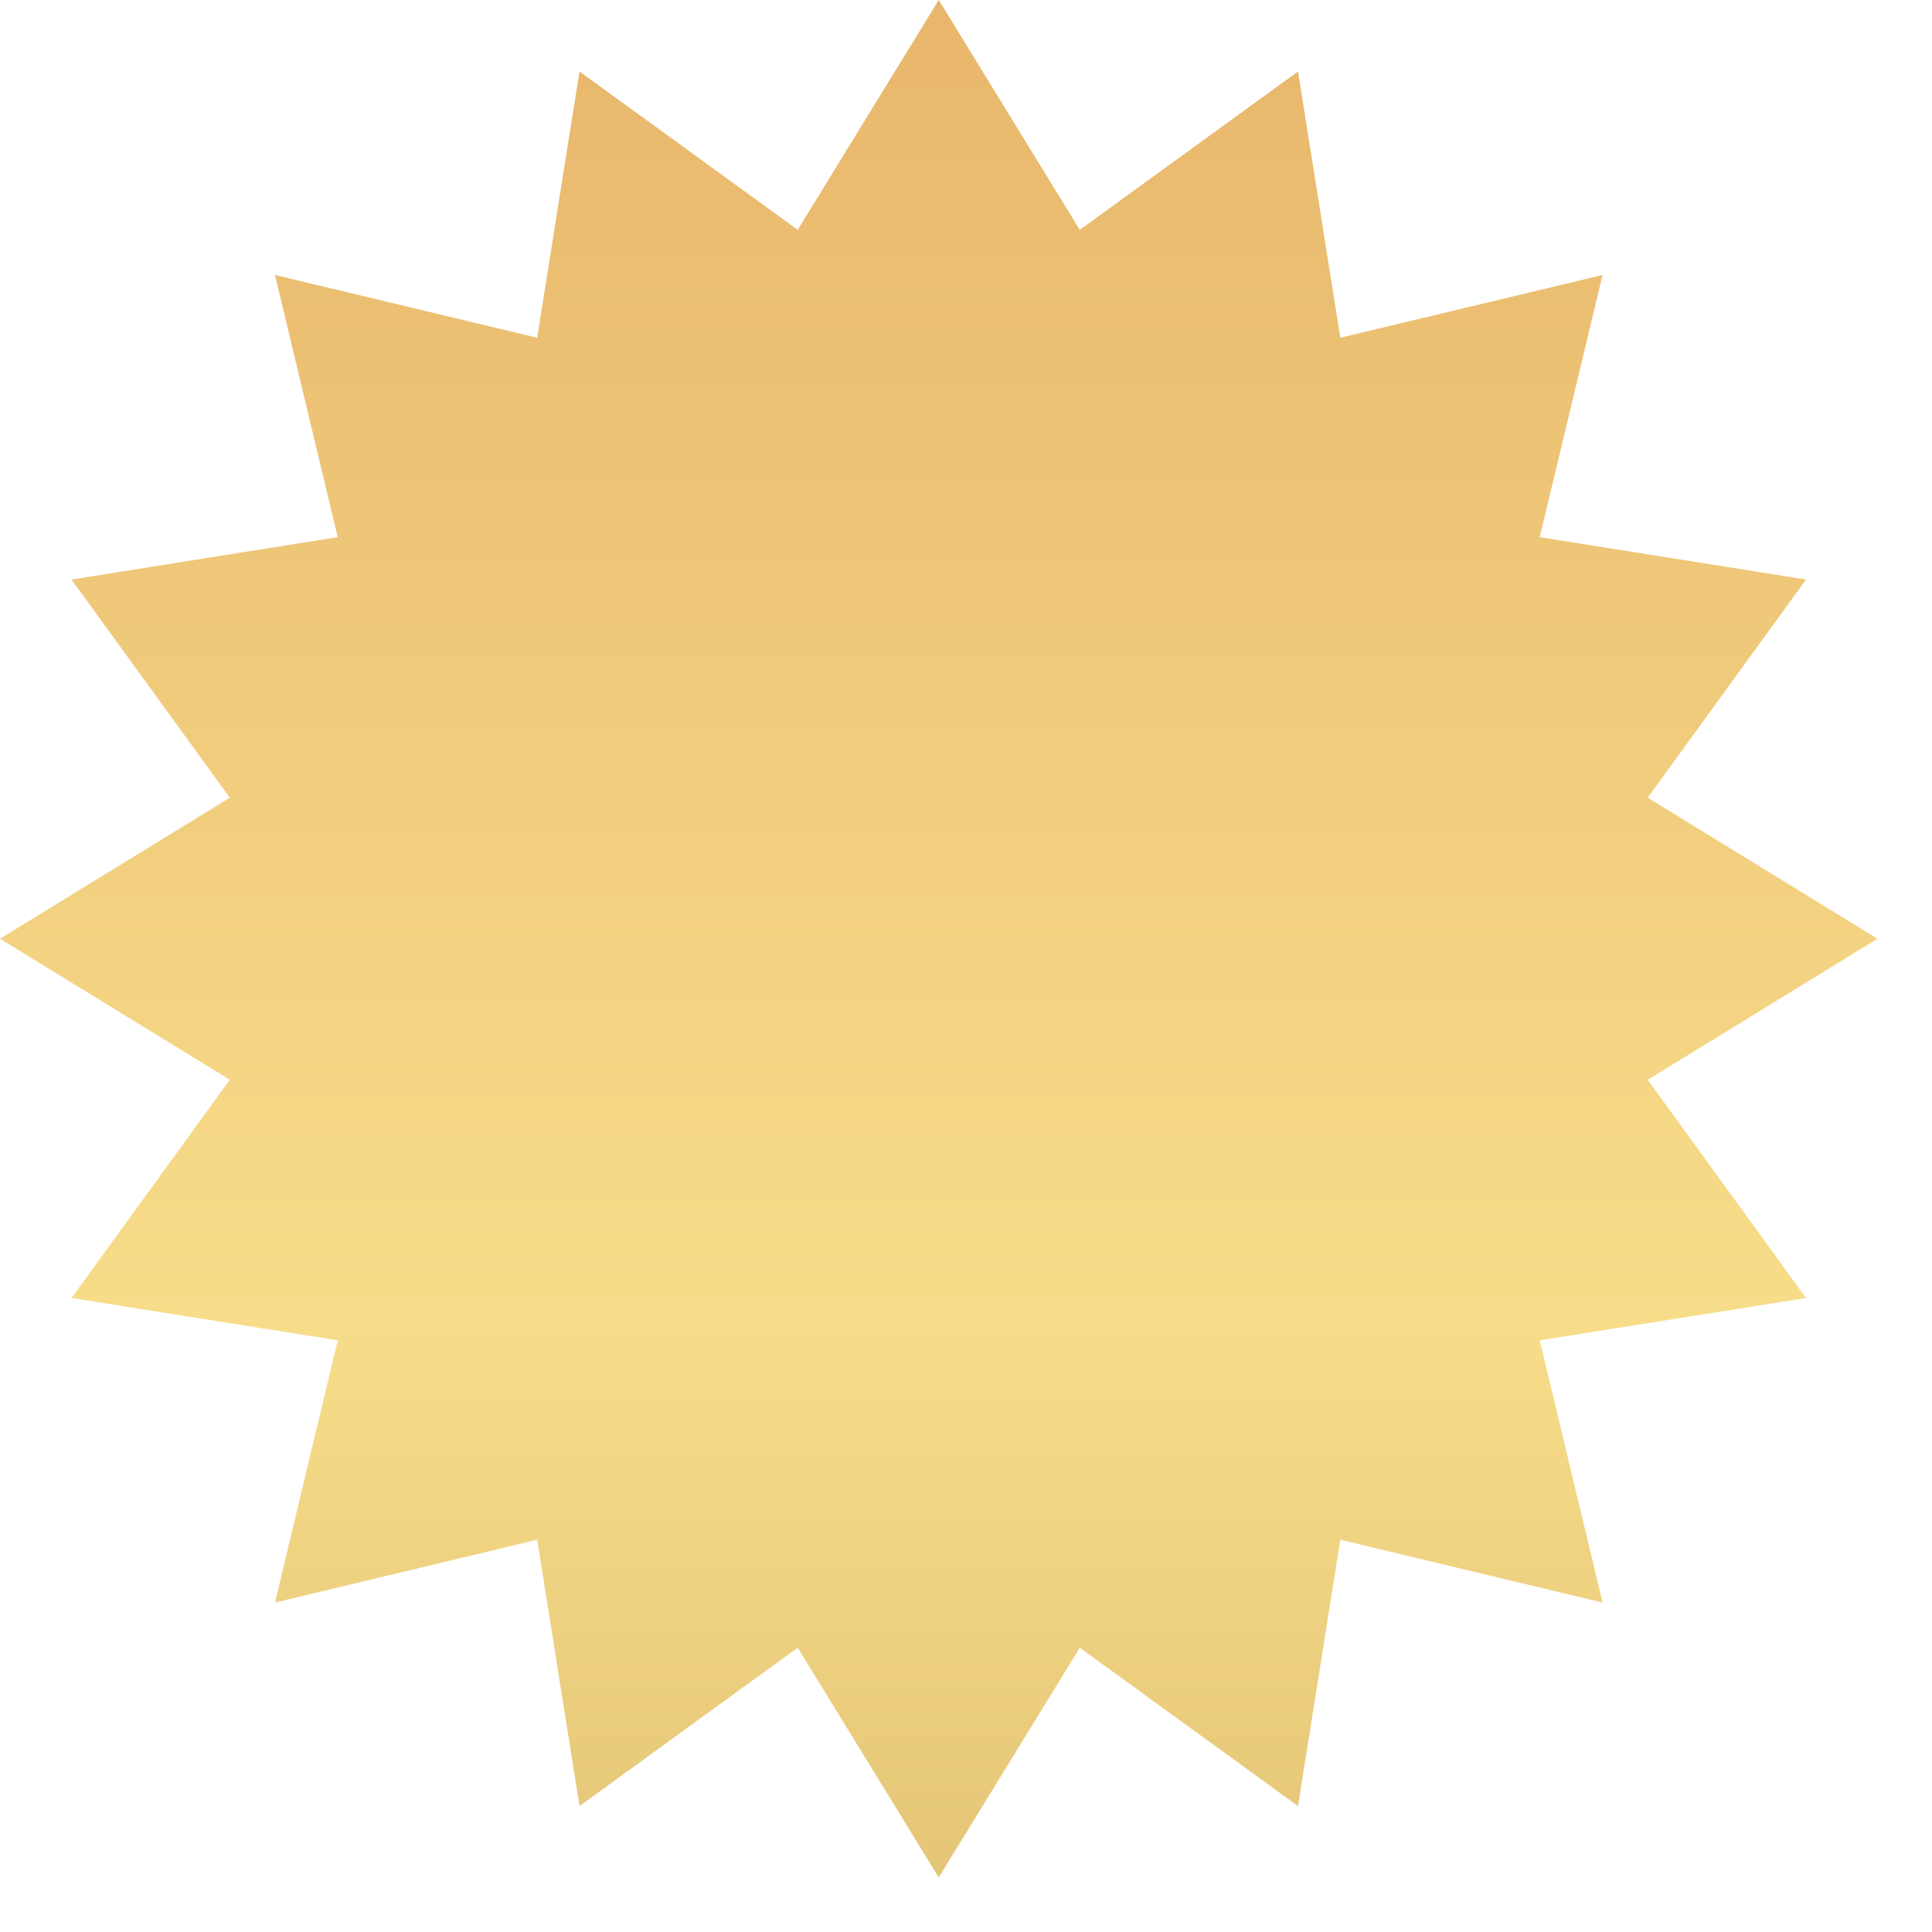 <?xml version="1.0" encoding="UTF-8"?> <svg xmlns="http://www.w3.org/2000/svg" width="27" height="27" viewBox="0 0 27 27" fill="none"><path d="M13.119 0L15.09 3.212L18.14 0.999L18.731 4.72L22.396 3.843L21.518 7.507L25.24 8.099L23.027 11.148L26.238 13.119L23.027 15.09L25.24 18.14L21.518 18.731L22.396 22.396L18.731 21.518L18.14 25.24L15.09 23.027L13.119 26.238L11.148 23.027L8.099 25.24L7.507 21.518L3.843 22.396L4.72 18.731L0.999 18.14L3.212 15.09L0 13.119L3.212 11.148L0.999 8.099L4.72 7.507L3.843 3.843L7.507 4.72L8.099 0.999L11.148 3.212L13.119 0Z" fill="url(#paint0_linear_2862_1290)"></path><defs><linearGradient id="paint0_linear_2862_1290" x1="13.119" y1="34.522" x2="13.119" y2="-0" gradientUnits="userSpaceOnUse"><stop stop-color="#D2AD66"></stop><stop offset="0.466" stop-color="#F7DD89"></stop><stop offset="1" stop-color="#E8B66C"></stop></linearGradient></defs></svg> 
